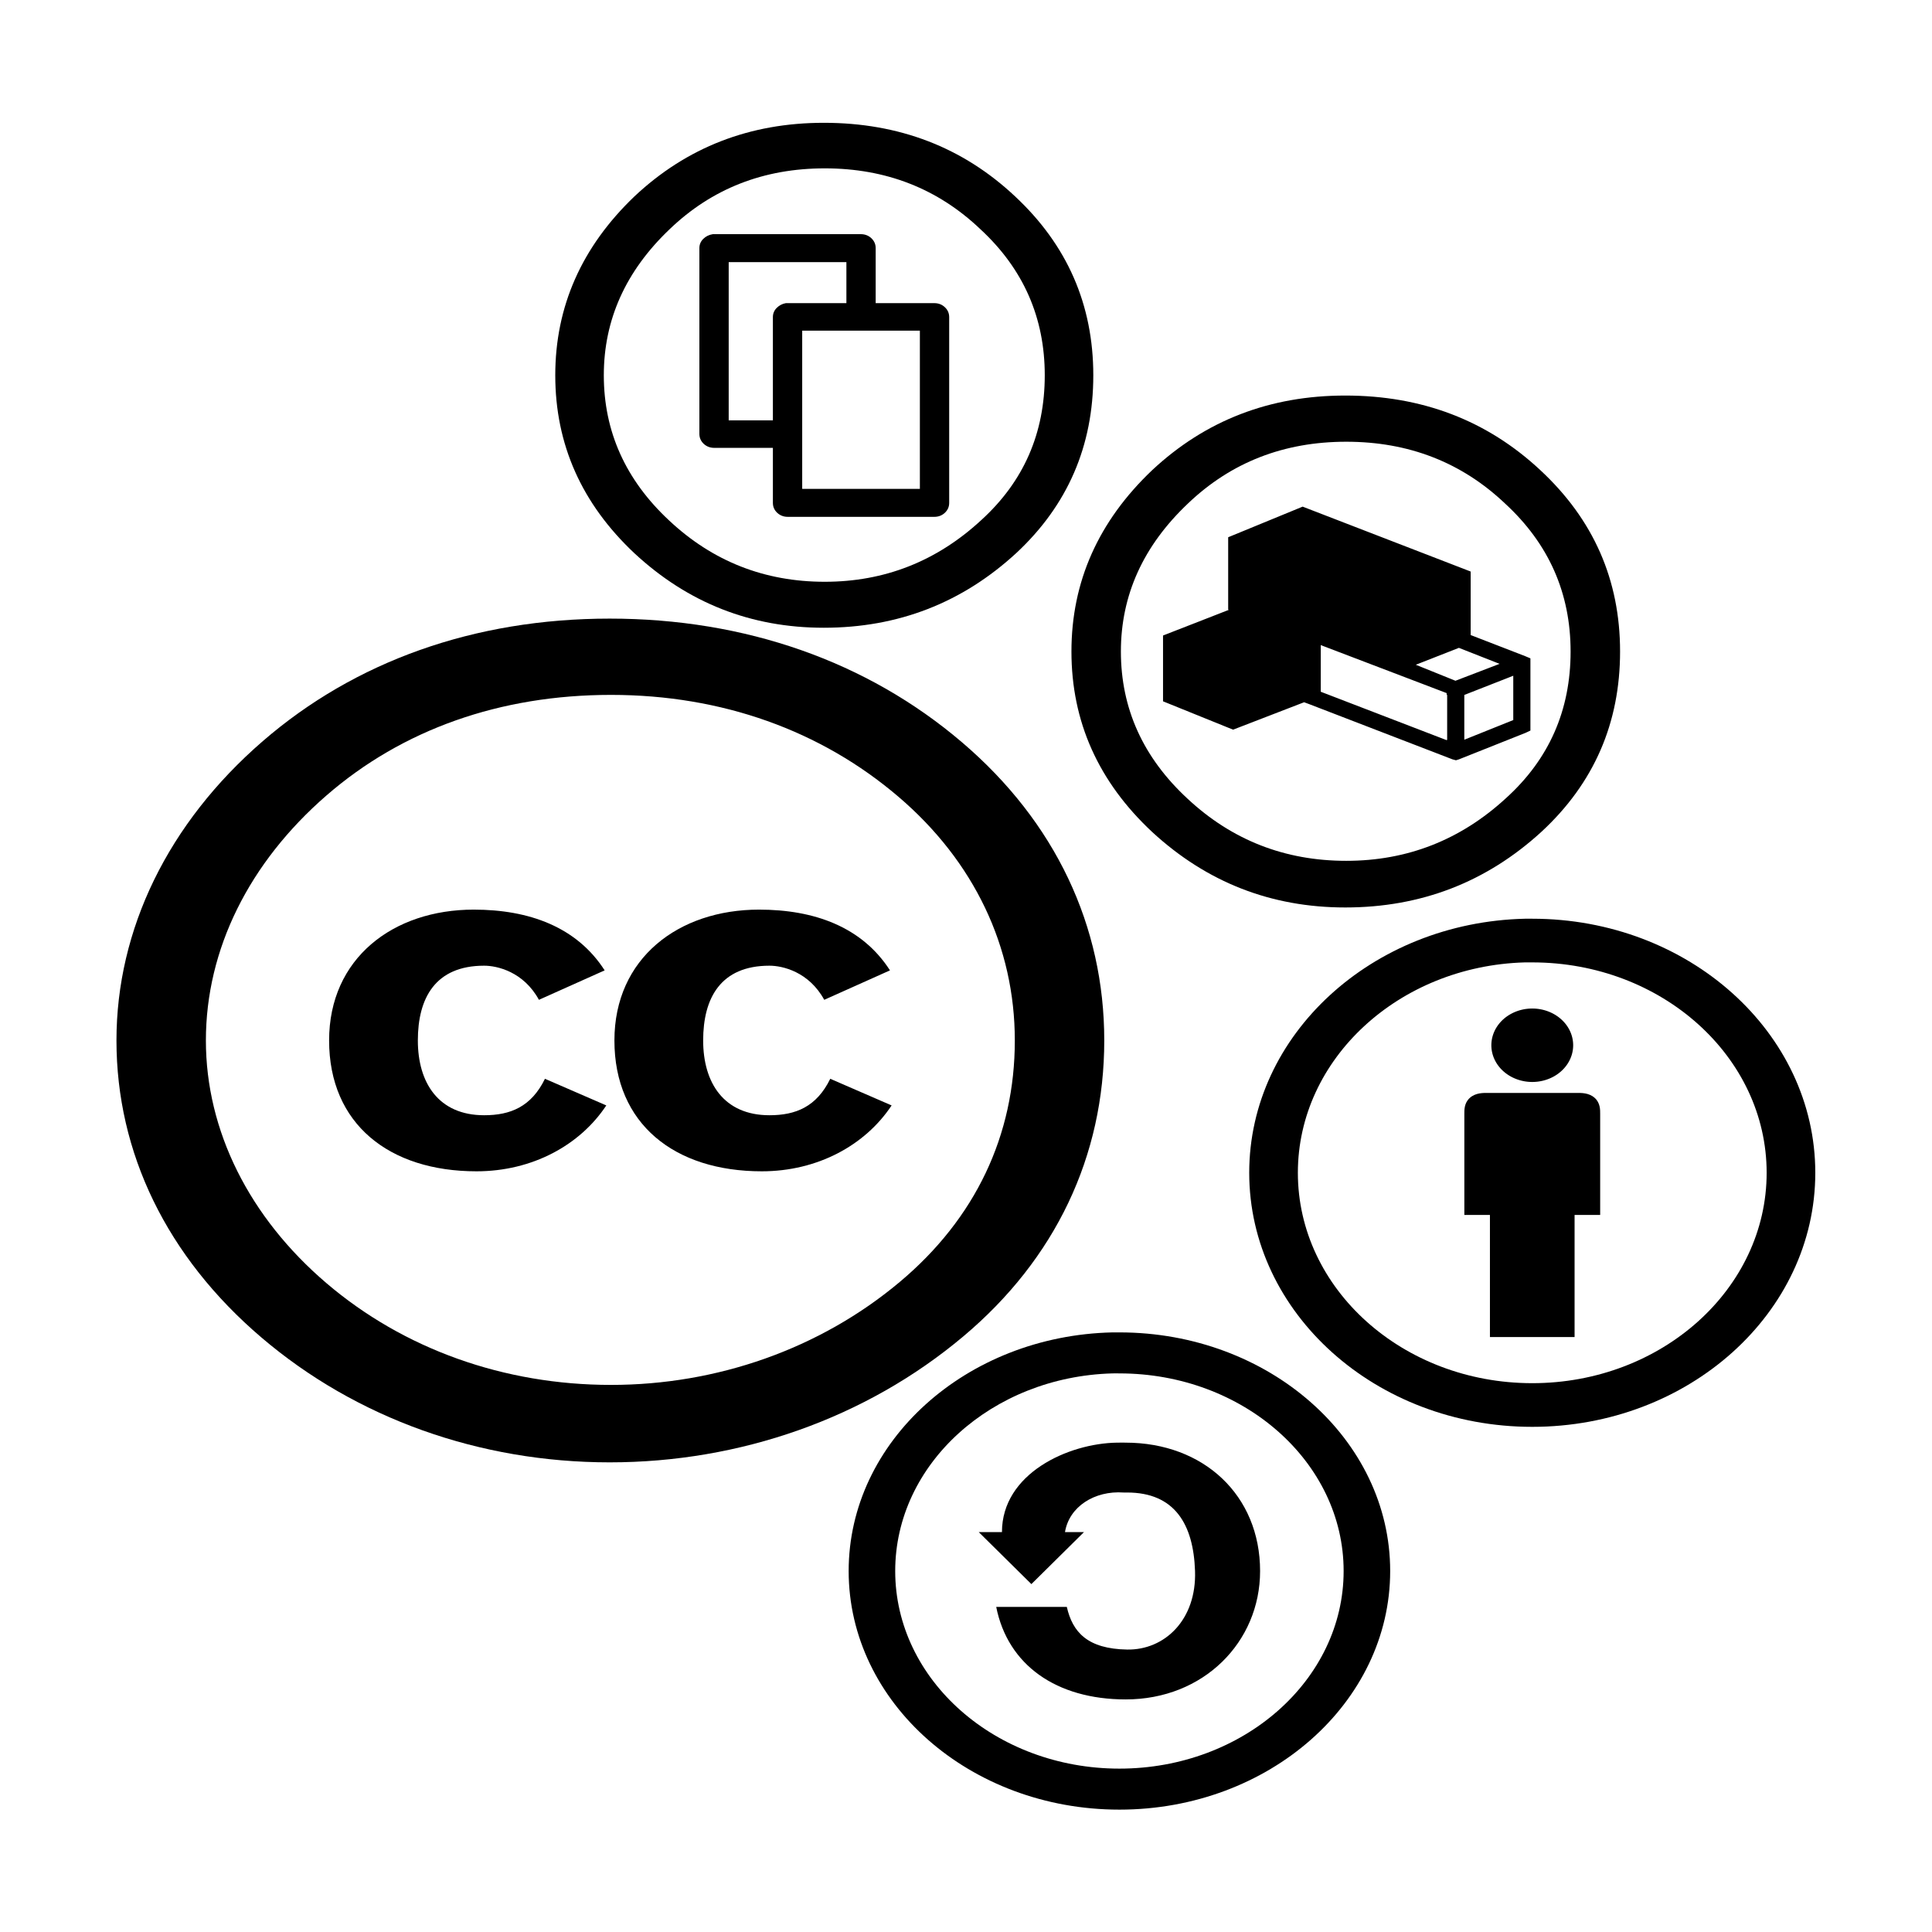 <?xml version="1.0" encoding="UTF-8" standalone="no"?>
<svg
   xmlns:dc="http://purl.org/dc/elements/1.1/"
   xmlns:cc="http://creativecommons.org/ns#"
   xmlns:rdf="http://www.w3.org/1999/02/22-rdf-syntax-ns#"
   xmlns:svg="http://www.w3.org/2000/svg"
   xmlns="http://www.w3.org/2000/svg"
   xmlns:xlink="http://www.w3.org/1999/xlink"
   xmlns:sodipodi="http://sodipodi.sourceforge.net/DTD/sodipodi-0.dtd"
   xmlns:inkscape="http://www.inkscape.org/namespaces/inkscape"
   version="1.1"
   width="64px"
   height="64px"
   id="svg2"
   sodipodi:version="0.32"
   inkscape:version="0.46"
   sodipodi:docname="Servitiu-CC-by-sa.svg"
   inkscape:output_extension="org.inkscape.output.svg.inkscape">
  <defs
     id="defs10">
    <inkscape:perspective
       sodipodi:type="inkscape:persp3d"
       inkscape:vp_x="0 : 32 : 1"
       inkscape:vp_y="0 : 1000 : 0"
       inkscape:vp_z="64 : 32 : 1"
       inkscape:persp3d-origin="32 : 21.333333 : 1"
       id="perspective14" />
    <inkscape:perspective
       id="perspective2448"
       inkscape:persp3d-origin="32 : 21.333333 : 1"
       inkscape:vp_z="64 : 32 : 1"
       inkscape:vp_y="0 : 1000 : 0"
       inkscape:vp_x="0 : 32 : 1"
       sodipodi:type="inkscape:persp3d" />
    <inkscape:perspective
       id="perspective2488"
       inkscape:persp3d-origin="32 : 21.333333 : 1"
       inkscape:vp_z="64 : 32 : 1"
       inkscape:vp_y="0 : 1000 : 0"
       inkscape:vp_x="0 : 32 : 1"
       sodipodi:type="inkscape:persp3d" />
    <inkscape:perspective
       id="perspective2532"
       inkscape:persp3d-origin="32 : 21.333333 : 1"
       inkscape:vp_z="64 : 32 : 1"
       inkscape:vp_y="0 : 1000 : 0"
       inkscape:vp_x="0 : 32 : 1"
       sodipodi:type="inkscape:persp3d" />
    <inkscape:perspective
       id="perspective2578"
       inkscape:persp3d-origin="32 : 21.333333 : 1"
       inkscape:vp_z="64 : 32 : 1"
       inkscape:vp_y="0 : 1000 : 0"
       inkscape:vp_x="0 : 32 : 1"
       sodipodi:type="inkscape:persp3d" />
    <inkscape:perspective
       id="perspective2624"
       inkscape:persp3d-origin="32 : 21.333333 : 1"
       inkscape:vp_z="64 : 32 : 1"
       inkscape:vp_y="0 : 1000 : 0"
       inkscape:vp_x="0 : 32 : 1"
       sodipodi:type="inkscape:persp3d" />
  </defs>
  <sodipodi:namedview
     inkscape:window-height="967"
     inkscape:window-width="1280"
     inkscape:pageshadow="2"
     inkscape:pageopacity="0.0"
     guidetolerance="10.0"
     gridtolerance="10.0"
     objecttolerance="10.0"
     borderopacity="1.0"
     bordercolor="#666666"
     pagecolor="#ffffff"
     id="base"
     showgrid="false"
     inkscape:zoom="7.25"
     inkscape:cx="30.285799"
     inkscape:cy="32"
     inkscape:window-x="-5"
     inkscape:window-y="-3"
     inkscape:current-layer="svg2" />
  <g
     id="g2452"
     transform="translate(-3.82e-8,-1.724)">
    <g
       transform="matrix(0.517,0,0,0.441,3.675,22.079)"
       id="g2387">
      <path
         d="M 31.957,0.311 C 23.275,0.311 15.635,3.524 9.731,9.514 C 3.653,15.678 0.354,23.666 0.354,32 C 0.354,40.422 3.566,48.236 9.644,54.313 C 15.722,60.391 23.622,63.69 31.957,63.69 C 40.291,63.69 48.366,60.391 54.617,54.227 C 60.521,48.41 63.646,40.683 63.646,32 C 63.646,23.405 60.521,15.592 54.53,9.601 C 48.453,3.523 40.639,0.311 31.957,0.311 z M 32.043,6.041 C 39.163,6.041 45.501,8.732 50.449,13.682 C 55.311,18.543 57.915,24.968 57.915,32 C 57.915,39.119 55.397,45.371 50.536,50.146 C 45.413,55.181 38.815,57.873 32.043,57.873 C 25.185,57.873 18.76,55.182 13.811,50.232 C 8.862,45.283 6.084,38.772 6.084,32 C 6.084,25.142 8.862,18.631 13.811,13.594 C 18.673,8.646 24.924,6.041 32.043,6.041 z"
         id="path4" />
      <path
         id="c"
         d="M 31.635,26.734 C 29.845,23.47 26.791,22.171 23.246,22.171 C 18.086,22.171 13.979,25.821 13.979,31.999 C 13.979,38.282 17.84,41.828 23.421,41.828 C 27.002,41.828 30.056,39.862 31.74,36.879 L 27.809,34.878 C 26.931,36.983 25.597,37.616 23.913,37.616 C 20.999,37.616 19.665,35.194 19.665,31.999 C 19.665,28.806 20.789,26.383 23.913,26.383 C 24.755,26.383 26.44,26.839 27.423,28.946 L 31.635,26.734 z" />
      <use
         height="64"
         width="64"
         y="0"
         x="0"
         xlink:href="#c"
         transform="translate(18.281,0)"
         id="use7" />
    </g>
    <path
       d="M 27.29,5.792 C 29.783,5.792 31.894,6.604 33.623,8.227 C 35.352,9.84 36.217,11.816 36.217,14.156 C 36.217,16.496 35.368,18.457 33.671,20.04 C 31.878,21.693 29.751,22.519 27.29,22.519 C 24.881,22.519 22.792,21.698 21.02,20.055 C 19.27,18.412 18.394,16.446 18.394,14.156 C 18.394,11.876 19.27,9.9 21.02,8.227 C 22.749,6.604 24.839,5.792 27.29,5.792 z M 27.322,7.301 C 25.295,7.301 23.582,7.973 22.182,9.317 C 20.728,10.701 20.002,12.314 20.002,14.156 C 20.002,16.018 20.723,17.621 22.165,18.965 C 23.608,20.319 25.327,20.996 27.321,20.996 C 29.305,20.996 31.034,20.314 32.509,18.95 C 33.909,17.675 34.609,16.077 34.609,14.155 C 34.609,12.244 33.899,10.631 32.477,9.317 C 31.066,7.973 29.348,7.301 27.322,7.301 z M 30.95,11.766 C 31.088,11.766 31.204,11.811 31.3,11.901 C 31.395,11.99 31.443,12.1 31.443,12.229 L 31.443,18.382 C 31.443,18.512 31.395,18.621 31.3,18.711 C 31.204,18.8 31.088,18.845 30.95,18.845 L 26.096,18.845 C 25.958,18.845 25.842,18.8 25.746,18.711 C 25.65,18.621 25.603,18.512 25.603,18.382 L 25.603,16.56 L 23.662,16.56 C 23.523,16.56 23.407,16.515 23.311,16.426 C 23.216,16.336 23.168,16.227 23.168,16.097 L 23.168,9.944 C 23.168,9.825 23.21,9.723 23.296,9.638 C 23.38,9.554 23.486,9.501 23.614,9.481 L 23.662,9.481 L 28.515,9.481 C 28.653,9.481 28.769,9.526 28.865,9.615 C 28.96,9.705 29.008,9.815 29.008,9.944 L 29.008,11.766 L 30.95,11.766 z M 24.139,15.649 L 25.603,15.649 L 25.603,12.229 C 25.603,12.11 25.645,12.008 25.73,11.923 C 25.815,11.839 25.916,11.786 26.033,11.766 L 26.096,11.766 L 28.038,11.766 L 28.038,10.407 L 24.139,10.407 L 24.139,15.649 z M 30.472,12.677 L 26.574,12.677 L 26.574,17.919 L 30.472,17.919 L 30.472,12.677 z"
       id="pS" />
    <path
       d="M 44.564,14.827 C 47.106,14.827 49.258,15.65 51.022,17.295 C 52.785,18.931 53.667,20.934 53.667,23.306 C 53.667,25.678 52.801,27.666 51.07,29.271 C 49.242,30.947 47.073,31.785 44.564,31.785 C 42.108,31.785 39.977,30.952 38.17,29.287 C 36.385,27.621 35.493,25.628 35.493,23.306 C 35.493,20.995 36.385,18.991 38.17,17.296 C 39.933,15.65 42.065,14.827 44.564,14.827 z M 44.596,16.357 C 42.53,16.357 40.783,17.038 39.355,18.401 C 37.872,19.804 37.131,21.439 37.131,23.306 C 37.131,25.194 37.867,26.819 39.338,28.181 C 40.809,29.554 42.562,30.24 44.596,30.24 C 46.618,30.24 48.382,29.549 49.886,28.166 C 51.314,26.874 52.028,25.254 52.028,23.306 C 52.028,21.368 51.303,19.733 49.853,18.4 C 48.415,17.038 46.662,16.357 44.596,16.357 z M 50.519,23.458 L 50.697,23.533 L 50.697,25.925 L 50.535,26.001 L 48.328,26.879 L 48.231,26.909 L 48.117,26.879 L 43.363,25.047 L 43.2,24.987 L 40.848,25.895 L 38.527,24.956 L 38.527,22.776 L 40.702,21.928 L 40.685,21.913 L 40.685,19.521 L 43.152,18.507 L 48.718,20.657 L 48.718,22.761 L 50.519,23.458 z M 47.939,26.243 L 47.939,24.744 L 47.922,24.744 L 47.922,24.684 L 43.752,23.094 L 43.752,24.639 L 47.922,26.243 L 47.922,26.228 L 47.939,26.243 z M 48.214,24.275 L 49.675,23.715 L 48.328,23.185 L 46.9,23.745 L 48.214,24.275 z M 50.129,25.577 L 50.129,24.109 L 48.507,24.745 L 48.507,26.228 L 50.129,25.577 z"
       id="pR" />
    <g
       transform="matrix(0.293,0,0,0.263,41.382,32.158)"
       id="layer3"
       inkscape:label="Dessin"
       style="display:inline">
      <path
         style="opacity:1;fill:#000000;fill-opacity:1;fill-rule:nonzero;stroke:none;stroke-width:259.507;stroke-linecap:butt;stroke-linejoin:round;stroke-miterlimit:4;stroke-dasharray:none;stroke-dashoffset:0;stroke-opacity:1"
         d="M 31.188,0 C 13.905,0.438 3.7379722e-13,14.612 0,32 C 2.3684758e-15,49.664 14.336,64 32,64 C 49.664,64 64,49.664 64,32 C 64,14.336 49.664,1.3812956e-13 32,0 C 31.724,3.7007434e-17 31.462,-0.007 31.188,0 z M 31.156,5.5 C 31.44,5.491 31.714,5.5 32,5.5 C 46.628,5.5 58.5,17.372 58.5,32 C 58.5,46.628 46.628,58.5 32,58.5 C 17.372,58.5 5.5,46.628 5.5,32 C 5.5,17.658 16.923,5.951 31.156,5.5 z"
         id="path1334" />
      <g
         id="g6525">
        <path
           transform="translate(-6.25e-2,0.186)"
           d="M 36.688,15.75 A 4.625,4.625 0 1 1 27.438,15.75 A 4.625,4.625 0 1 1 36.688,15.75 z"
           sodipodi:ry="4.625"
           sodipodi:rx="4.625"
           sodipodi:cy="15.75"
           sodipodi:cx="32.0625"
           id="path2838"
           style="opacity:1;fill:#000000;fill-opacity:1;fill-rule:evenodd;stroke:none;stroke-width:0.03;stroke-linecap:butt;stroke-linejoin:miter;stroke-miterlimit:4;stroke-dasharray:none;stroke-dashoffset:0;stroke-opacity:1"
           sodipodi:type="arc" />
        <path
           sodipodi:nodetypes="ccccssccssccc"
           d="M 27.215,52.689 L 36.785,52.689 L 36.785,37.311 L 39.678,37.311 C 39.678,37.311 39.677,26.32 39.678,24.59 C 39.675,24.134 39.719,23.225 39.057,22.563 C 38.395,21.902 37.502,21.942 37.03,21.943 C 36.559,21.944 27.441,21.944 26.97,21.943 C 26.498,21.942 25.605,21.902 24.943,22.563 C 24.281,23.225 24.325,24.134 24.322,24.59 C 24.323,26.32 24.322,37.311 24.322,37.311 L 27.215,37.311 L 27.215,52.689 z"
           style="opacity:1;fill:#000000;fill-opacity:1;fill-rule:evenodd;stroke:none;stroke-width:1px;stroke-linecap:butt;stroke-linejoin:miter;stroke-opacity:1"
           id="path3572" />
      </g>
    </g>
    <g
       transform="matrix(1.319,0,0,1.31,17.743,-8.619)"
       id="g2678">
      <path
         style="fill:#000000;fill-opacity:1;fill-rule:nonzero;stroke:none;stroke-width:259.507;stroke-linecap:butt;stroke-linejoin:round;stroke-miterlimit:4;stroke-dasharray:none;stroke-dashoffset:0;stroke-opacity:1"
         d="M 14.489,41.588 C 10.817,41.671 7.862,44.343 7.862,47.622 C 7.862,50.953 10.908,53.656 14.662,53.656 C 18.416,53.656 21.462,50.953 21.462,47.622 C 21.462,44.291 18.416,41.588 14.662,41.588 C 14.603,41.588 14.548,41.587 14.489,41.588 z M 14.483,42.625 C 14.543,42.623 14.601,42.625 14.662,42.625 C 17.771,42.625 20.293,44.864 20.293,47.622 C 20.293,50.38 17.771,52.619 14.662,52.619 C 11.554,52.619 9.031,50.38 9.031,47.622 C 9.031,44.918 11.458,42.71 14.483,42.625 z"
         id="path2629" />
      <path
         style="fill:#000000;fill-opacity:1;fill-rule:nonzero;stroke:none;stroke-width:259.507;stroke-linecap:butt;stroke-linejoin:round;stroke-miterlimit:4;stroke-dasharray:none;stroke-dashoffset:0;stroke-opacity:1"
         d="M 11.712,46.638 L 11.129,46.638 L 12.451,47.953 L 13.772,46.638 L 13.295,46.638 C 13.399,45.997 14.034,45.585 14.768,45.637 C 14.797,45.639 14.825,45.637 14.855,45.637 C 16.05,45.637 16.522,46.439 16.561,47.623 C 16.602,48.857 15.796,49.625 14.855,49.608 C 13.862,49.591 13.485,49.169 13.341,48.53 L 11.568,48.53 C 11.859,50.003 13.081,50.867 14.815,50.869 C 16.777,50.872 18.195,49.416 18.195,47.623 C 18.195,45.708 16.778,44.376 14.815,44.376 C 14.757,44.376 14.7,44.373 14.642,44.376 C 14.628,44.376 14.616,44.376 14.602,44.376 C 13.376,44.394 11.712,45.156 11.712,46.638 z"
         id="path2371"
         sodipodi:nodetypes="cccccssssccsssssc" />
    </g>
  </g>
</svg>
